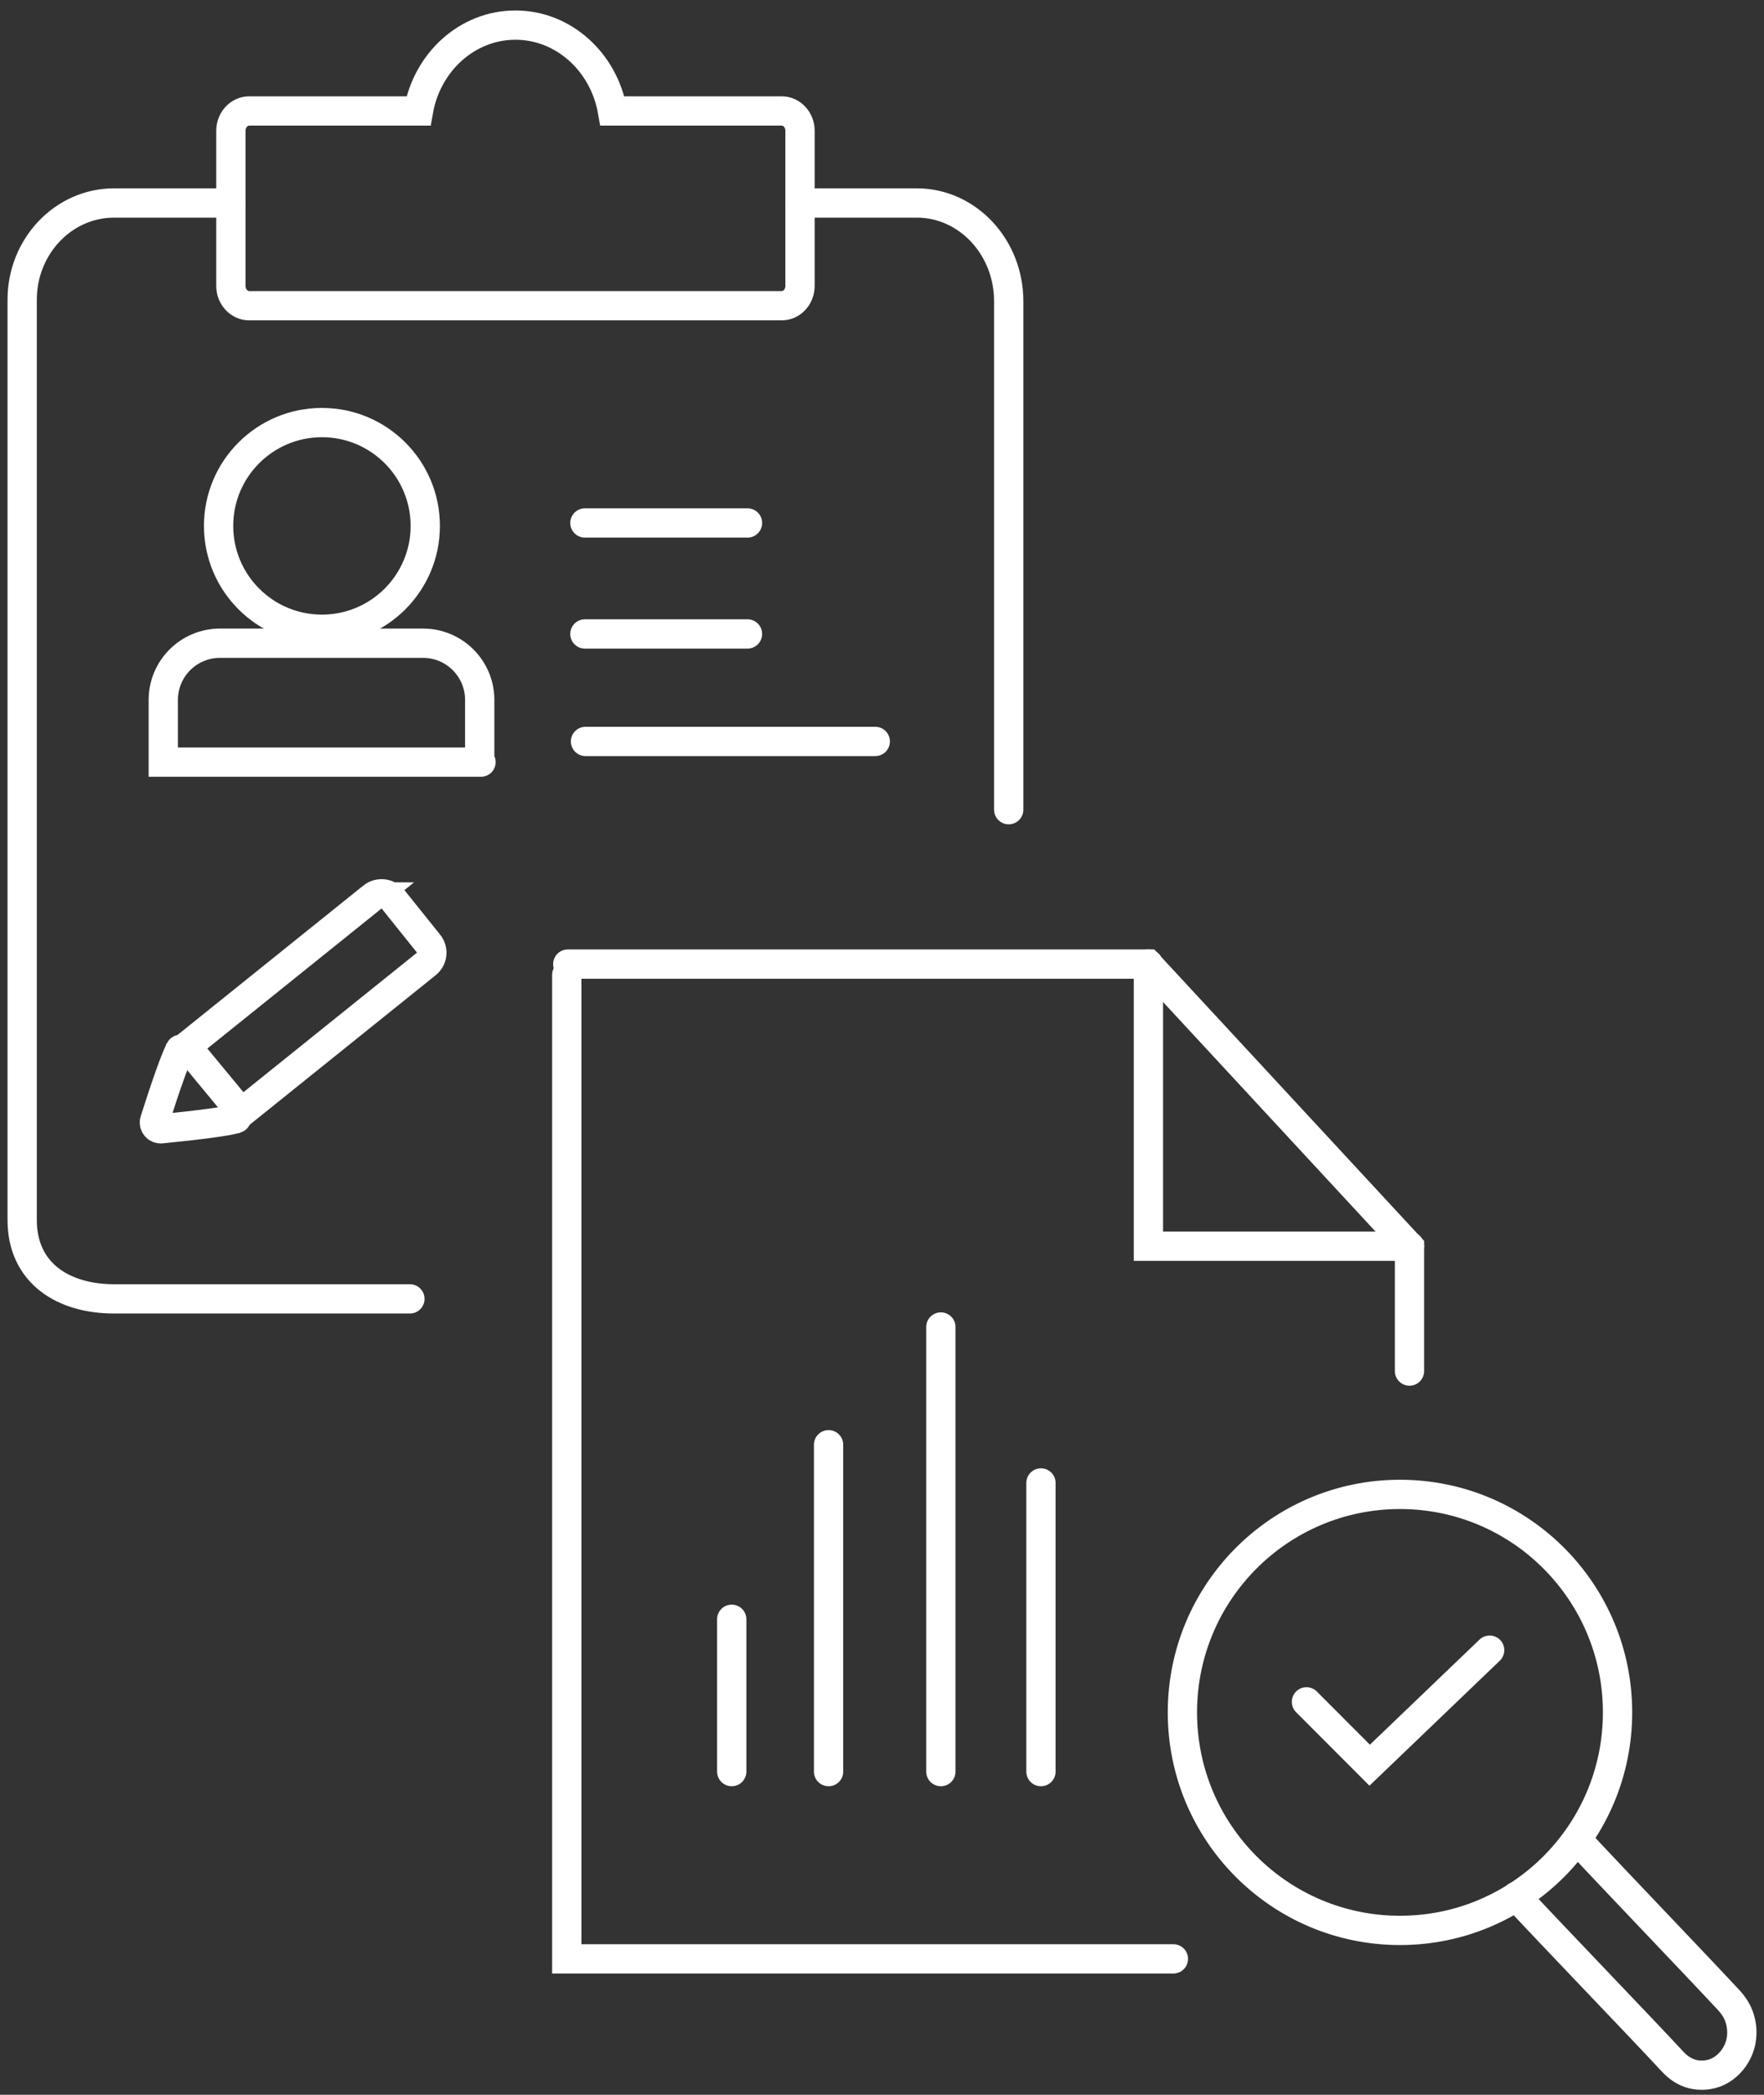 <?xml version="1.0" encoding="UTF-8"?><svg id="Layer_1" xmlns="http://www.w3.org/2000/svg" width="90.351" height="107.29" viewBox="0 0 90.351 107.29"><rect x="0" y="0" width="90.351" height="107.29" fill="#333333" stroke="none"/><defs><style>.cls-1{fill:none;stroke:#fff;stroke-linecap:round;stroke-miterlimit:10;stroke-width:1.5px;}</style></defs><path class="cls-1" d="m20.995,66.525H5.838c-2.591,0-4.702-1.312-4.702-4.04V15.348c0-2.728,2.111-4.951,4.702-4.951h5.988m29.149,0h5.988c2.591,0,4.702,2.257,4.702,5.026v26.047"/><path class="cls-1" d="m40.04,15.658H12.762c-.512,0-.936-.452-.936-1.01v-7.951c0-.56.423-1.013.936-1.013h8.671c.44-2.503,2.497-4.398,4.968-4.398,2.462,0,4.528,1.895,4.968,4.398h8.671c.515,0,.936.452.936,1.013v7.951c0,.558-.421,1.01-.936,1.01h0Z"/><line class="cls-1" x1="29.989" y1="37.975" x2="44.831" y2="37.975"/><line class="cls-1" x1="29.958" y1="32.469" x2="38.286" y2="32.469"/><line class="cls-1" x1="29.958" y1="26.785" x2="38.286" y2="26.785"/><circle class="cls-1" cx="16.489" cy="26.936" r="5.293"/><path class="cls-1" d="m24.571,39.034v-3.186c0-1.604-1.3-2.904-2.904-2.904h-10.4c-1.604,0-2.904,1.3-2.904,2.904v3.186h16.274"/><path class="cls-1" d="m19.077,45.943l-9.519,7.653,2.804,3.392,9.485-7.626c.314-.253.364-.707.113-1.02l-1.833-2.286c-.257-.32-.729-.371-1.05-.113Z"/><path class="cls-1" d="m9.234,53.749c-.223.371-.777,1.958-1.312,3.648-.07.22.112.44.344.417,1.847-.183,3.506-.392,3.842-.531"/><line class="cls-1" x1="42.439" y1="90.737" x2="42.439" y2="73.996"/><polyline class="cls-1" points="37.479 90.737 37.479 90.737 37.479 82.935"/><line class="cls-1" x1="48.19" y1="90.737" x2="48.19" y2="67.966"/><line class="cls-1" x1="53.317" y1="90.737" x2="53.317" y2="75.953"/><polyline class="cls-1" points="29.03 49.929 29.03 100.329 60.1 100.329"/><polyline class="cls-1" points="72.193 70.223 72.193 63.852 58.795 49.379 29.081 49.379"/><polyline class="cls-1" points="58.821 49.379 58.821 63.829 72.193 63.829"/><path class="cls-1" d="m80.912,94.371c1.953,2.098,5.687,5.982,7.641,8.079.445.478.677,1.043.662,1.723-.022,1.019-.781,1.942-1.722,2.086-.707.108-1.311-.117-1.815-.66-1.954-2.103-6.066-6.361-8.018-8.466"/><ellipse class="cls-1" cx="71.706" cy="87.705" rx="11.144" ry="11.166"/><polyline class="cls-1" points="66.916 87.165 70.154 90.409 76.299 84.517"/></svg>